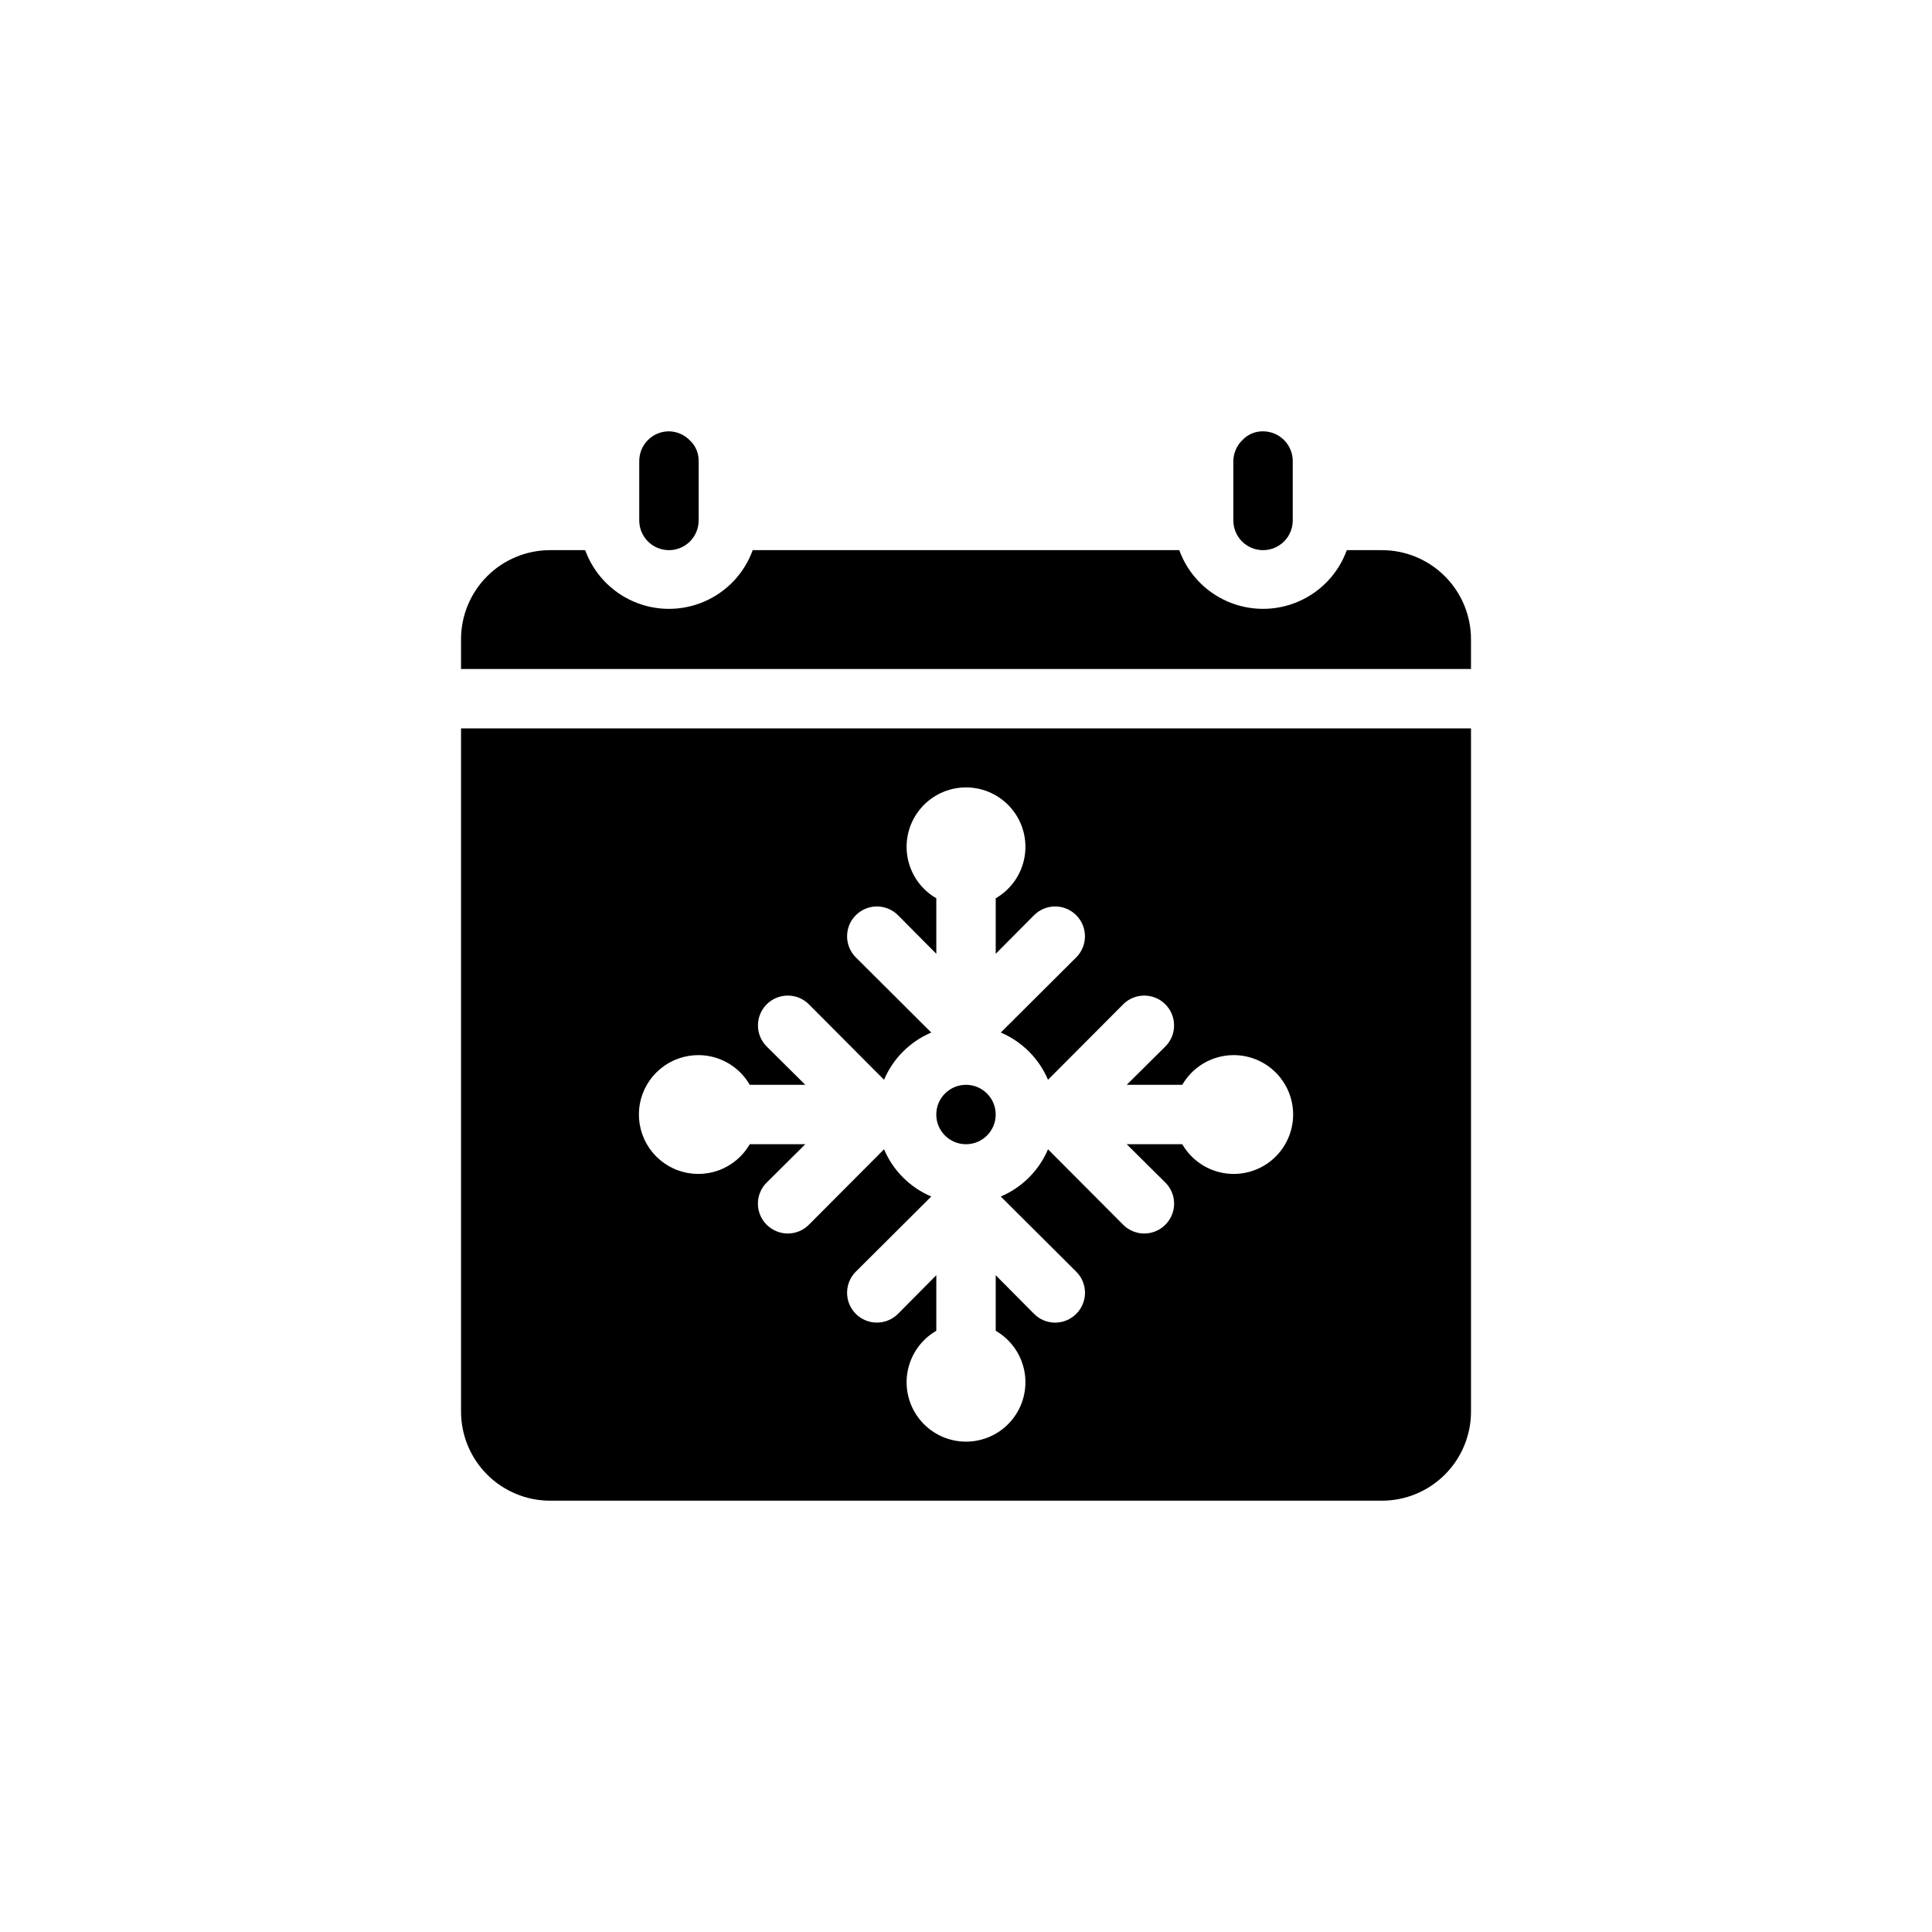<?xml version="1.0" encoding="UTF-8"?>
<!-- Uploaded to: ICON Repo, www.iconrepo.com, Generator: ICON Repo Mixer Tools -->
<svg fill="#000000" width="800px" height="800px" version="1.1" viewBox="144 144 512 512" xmlns="http://www.w3.org/2000/svg">
 <g>
  <path d="m407.87 439.36c0 4.348-3.523 7.871-7.871 7.871s-7.875-3.523-7.875-7.871 3.527-7.871 7.875-7.871 7.871 3.523 7.871 7.871"/>
  <path d="m266.18 518.08c0 6.266 2.488 12.27 6.914 16.699 4.43 4.43 10.438 6.918 16.699 6.918h220.42c6.262 0 12.27-2.488 16.699-6.918 4.43-4.43 6.918-10.434 6.918-16.699v-181.05h-267.65zm62.977-94.465h-0.004c5.594 0.035 10.746 3.031 13.543 7.875h14.719l-10.234-10.156c-3.086-3.086-3.086-8.094 0-11.18 3.09-3.086 8.094-3.086 11.18 0l19.918 19.996c2.391-5.637 6.879-10.125 12.516-12.516l-19.996-19.918c-3.086-3.086-3.086-8.09 0-11.176 3.086-3.09 8.094-3.09 11.18 0l10.152 10.23v-14.719c-4.027-2.328-6.824-6.316-7.633-10.902-0.809-4.582 0.453-9.289 3.445-12.852 2.992-3.566 7.406-5.625 12.062-5.625 4.652 0 9.066 2.059 12.059 5.625 2.992 3.562 4.254 8.27 3.445 12.852-0.809 4.586-3.602 8.574-7.633 10.902v14.719l10.156-10.234v0.004c3.086-3.09 8.09-3.09 11.176 0 3.086 3.086 3.086 8.09 0 11.176l-19.996 19.918c5.641 2.391 10.125 6.879 12.52 12.516l19.918-19.996h-0.004c3.086-3.086 8.094-3.086 11.18 0 3.086 3.086 3.086 8.094 0 11.18l-10.234 10.156h14.723c2.324-4.031 6.316-6.828 10.898-7.633 4.582-0.809 9.289 0.449 12.855 3.441 3.562 2.992 5.625 7.406 5.625 12.062 0 4.652-2.062 9.07-5.625 12.059-3.566 2.992-8.273 4.254-12.855 3.445-4.582-0.809-8.574-3.602-10.898-7.633h-14.723l10.234 10.156c1.488 1.477 2.328 3.488 2.328 5.59 0 2.098-0.84 4.109-2.328 5.586-1.48 1.492-3.492 2.328-5.59 2.328-2.098 0-4.109-0.836-5.59-2.328l-19.918-19.996 0.004 0.004c-2.394 5.637-6.879 10.125-12.52 12.516l19.996 19.918v-0.004c1.492 1.48 2.328 3.492 2.328 5.59 0 2.102-0.836 4.113-2.328 5.59-1.477 1.492-3.488 2.328-5.59 2.328-2.098 0-4.109-0.836-5.586-2.328l-10.156-10.234v14.723c4.031 2.324 6.824 6.316 7.633 10.898 0.809 4.586-0.453 9.289-3.445 12.855-2.992 3.566-7.406 5.625-12.059 5.625-4.656 0-9.07-2.059-12.062-5.625s-4.254-8.27-3.445-12.855c0.809-4.582 3.606-8.574 7.633-10.898v-14.723l-10.156 10.234h0.004c-3.086 3.086-8.094 3.086-11.18 0-3.086-3.086-3.086-8.09 0-11.18l19.996-19.918v0.004c-5.637-2.391-10.125-6.879-12.516-12.516l-19.918 19.996v-0.004c-1.477 1.492-3.488 2.328-5.59 2.328-2.098 0-4.109-0.836-5.59-2.328-1.488-1.477-2.328-3.488-2.328-5.586 0-2.102 0.84-4.113 2.328-5.59l10.234-10.156h-14.719c-1.855 3.211-4.781 5.664-8.266 6.93-3.484 1.262-7.305 1.258-10.785-0.02-3.481-1.273-6.398-3.734-8.242-6.953-1.844-3.215-2.496-6.977-1.836-10.625 0.656-3.648 2.582-6.945 5.434-9.316 2.852-2.367 6.449-3.652 10.152-3.633zm181.05-133.82h-9.289c-2.219 6.117-6.863 11.047-12.84 13.625-5.973 2.578-12.746 2.578-18.719 0-5.977-2.578-10.621-7.508-12.84-13.625h-113.04c-2.219 6.117-6.863 11.047-12.84 13.625-5.973 2.578-12.746 2.578-18.719 0-5.973-2.578-10.617-7.508-12.84-13.625h-9.289c-6.262 0-12.27 2.488-16.699 6.918-4.426 4.43-6.914 10.438-6.914 16.699v7.871h267.65v-7.871c0-6.262-2.488-12.27-6.918-16.699-4.43-4.43-10.438-6.918-16.699-6.918zm-31.488 0c2.086 0 4.09-0.828 5.566-2.305 1.477-1.477 2.305-3.477 2.305-5.566v-15.742c0-2.09-0.828-4.09-2.305-5.566-1.477-1.477-3.481-2.309-5.566-2.309-2.051-0.031-4.019 0.797-5.434 2.285-1.531 1.457-2.41 3.473-2.438 5.59v15.742c0 2.09 0.828 4.09 2.305 5.566 1.477 1.477 3.481 2.305 5.566 2.305zm-157.44 0c2.09 0 4.09-0.828 5.566-2.305s2.305-3.477 2.305-5.566v-15.742c0.035-2.051-0.793-4.023-2.281-5.434-1.461-1.531-3.473-2.41-5.59-2.441-4.348 0-7.871 3.527-7.871 7.875v15.742c0 2.09 0.828 4.09 2.305 5.566 1.477 1.477 3.481 2.305 5.566 2.305z"/>
 </g>
</svg>
